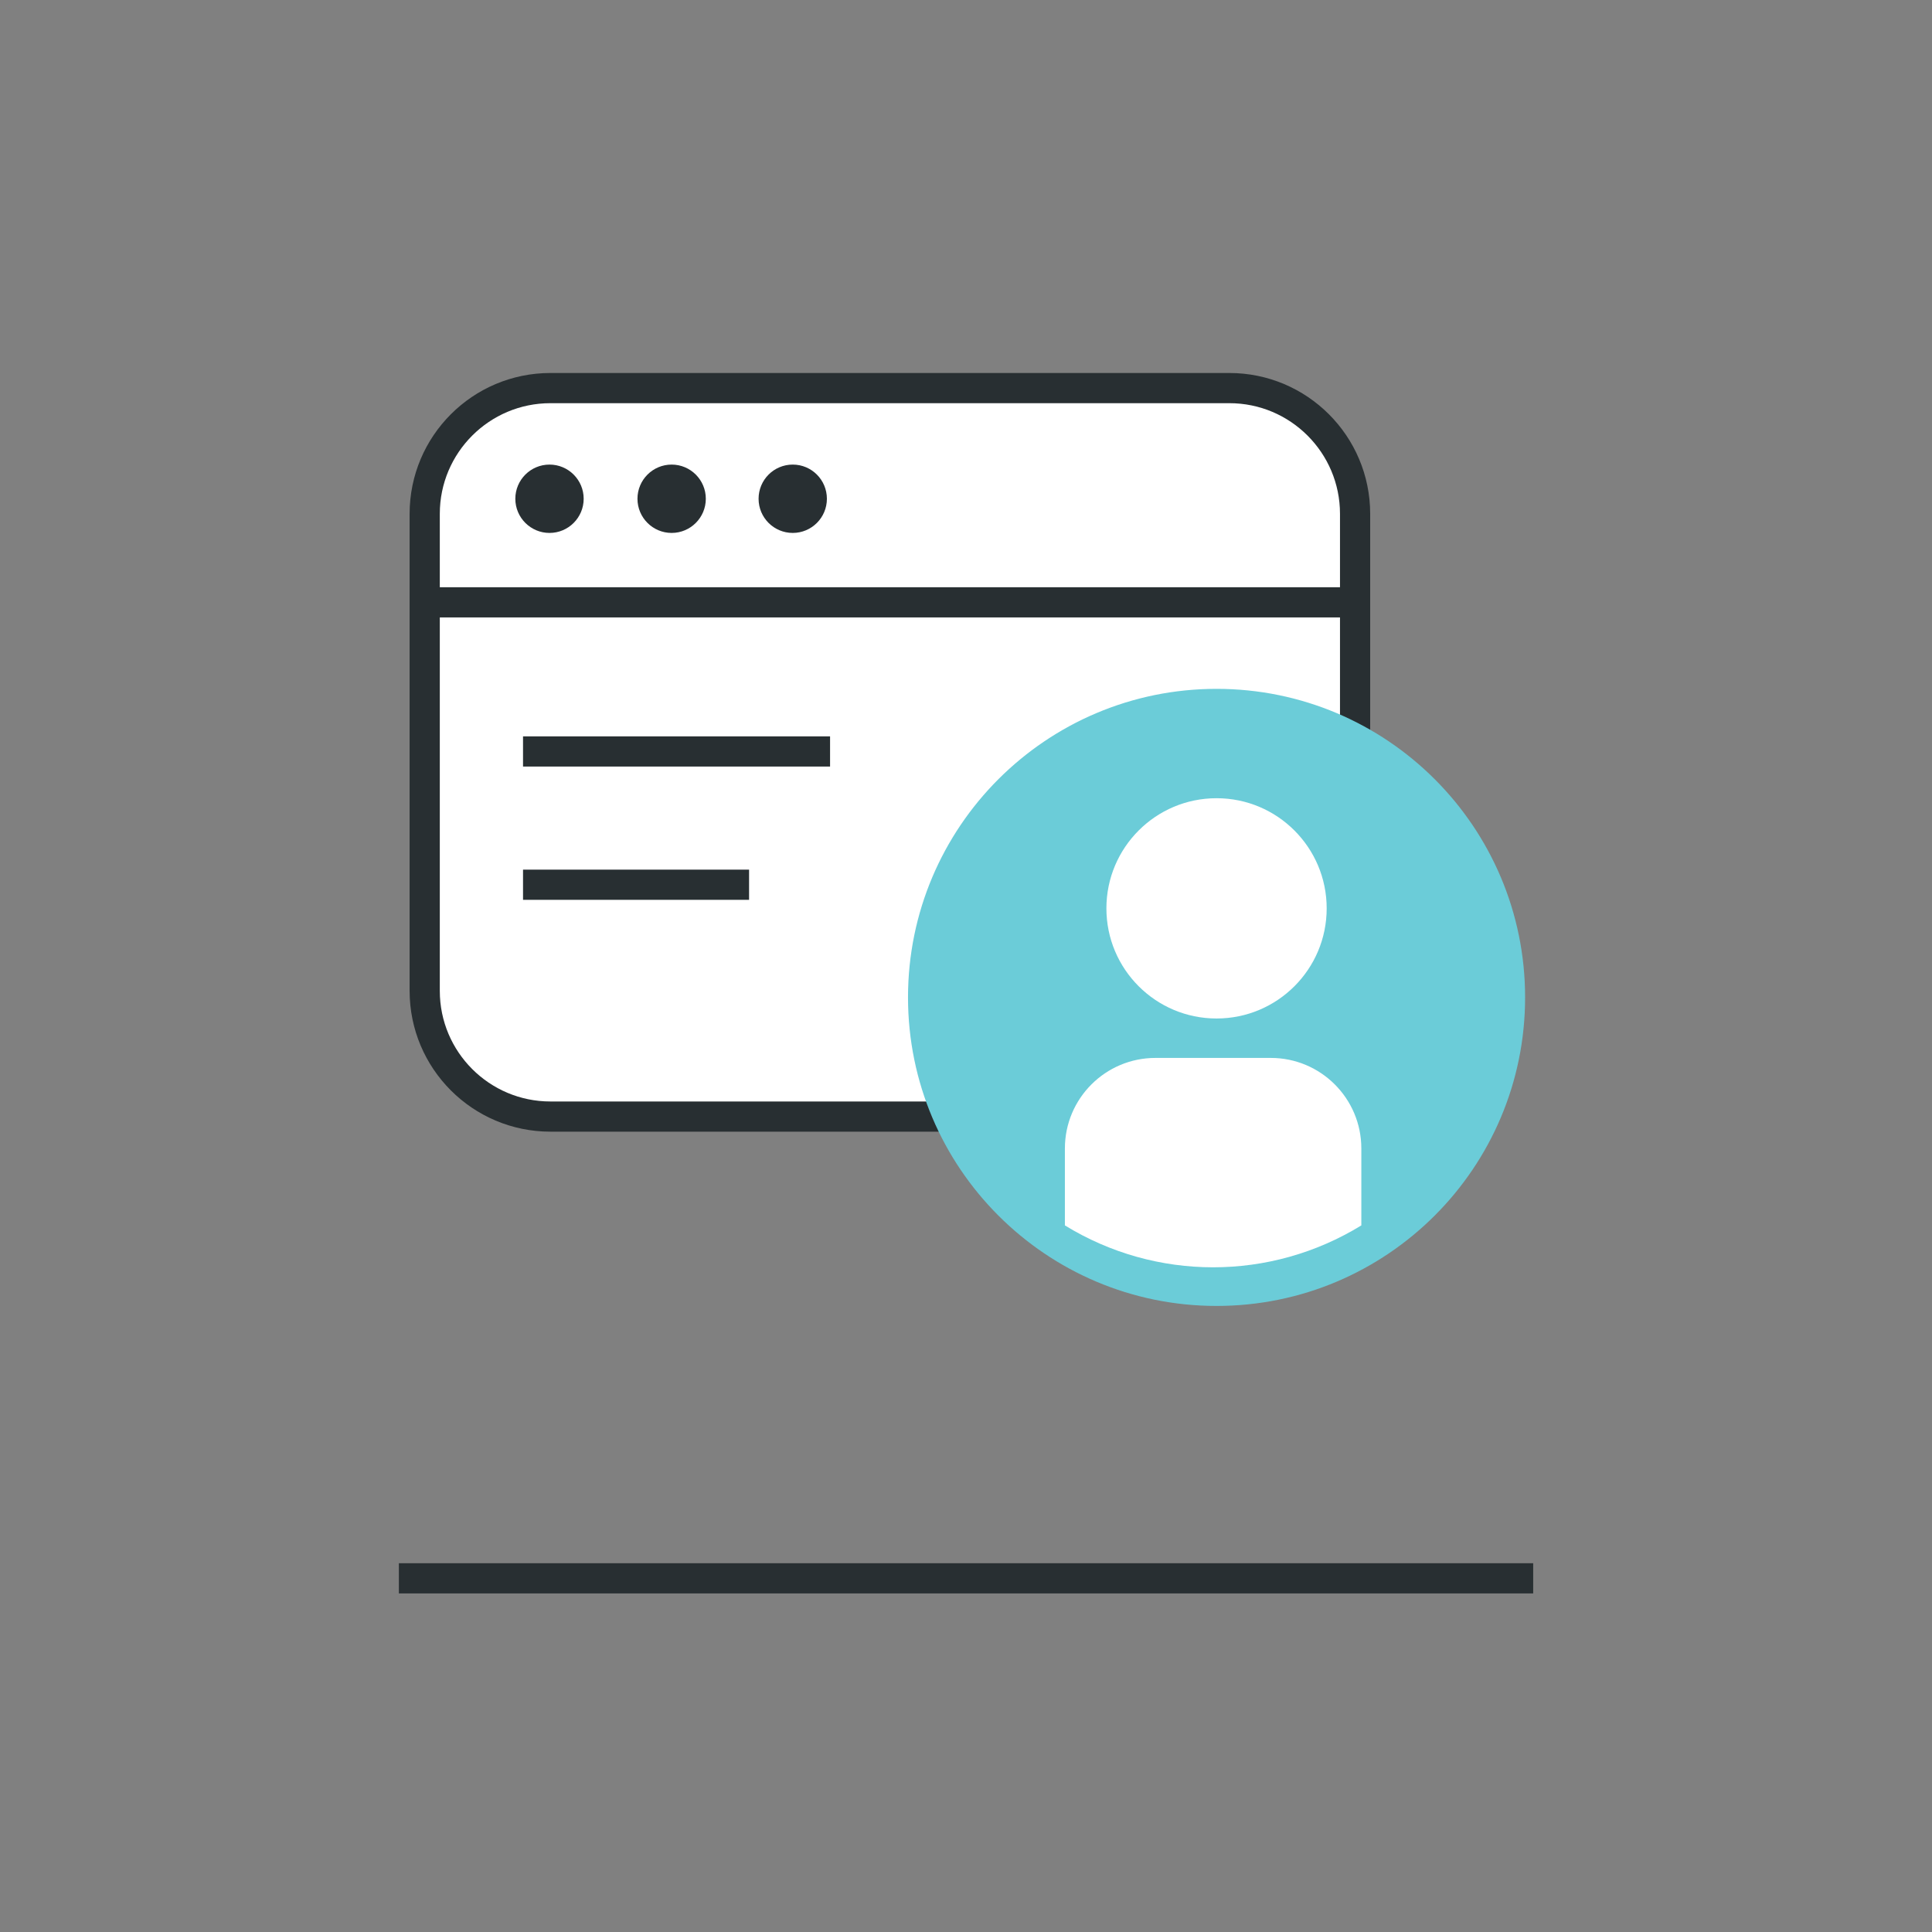 <?xml version="1.0" encoding="UTF-8"?>
<svg xmlns="http://www.w3.org/2000/svg" width="64" height="64" viewBox="0 0 64 64" fill="none">
  <rect x="0" y="0" width="64" height="64" fill="#808080" stroke="none"/>
  <path d="M13.213 52.284H50.789" stroke="#282F32" stroke-miterlimit="10"></path>
  <path d="M31.553 36.988H18.234C15.934 36.988 14.069 35.122 14.069 32.823V17.021C14.069 14.722 15.934 12.856 18.234 12.856H40.724C43.023 12.856 44.889 14.722 44.889 17.021V24.493" fill="white"></path>
  <path d="M31.553 36.988H18.234C15.934 36.988 14.069 35.122 14.069 32.823V17.021C14.069 14.722 15.934 12.856 18.234 12.856H40.724C43.023 12.856 44.889 14.722 44.889 17.021V24.493V36.756L31.553 36.988Z" stroke="#282F32" stroke-miterlimit="10"></path>
  <path d="M40.3 42.761C45.669 42.761 50.021 38.408 50.021 33.04C50.021 27.671 45.669 23.319 40.3 23.319C34.931 23.319 30.579 27.671 30.579 33.04C30.579 38.408 34.931 42.761 40.3 42.761Z" fill="#6BCCD8" stroke="#6BCCD8" stroke-miterlimit="10"></path>
  <path d="M14.477 19.953L44.913 19.953" stroke="#282F32" stroke-miterlimit="10"></path>
  <path d="M17.326 24.893H27.497" stroke="#282F32" stroke-miterlimit="10"></path>
  <path d="M17.326 29.308H24.814" stroke="#282F32" stroke-miterlimit="10"></path>
  <path d="M35.276 38.045C35.276 36.388 36.619 35.045 38.276 35.045H42.096C43.753 35.045 45.096 36.388 45.096 38.045L45.096 40.593C42.084 42.444 38.288 42.444 35.276 40.593L35.276 38.045Z" fill="white"></path>
  <path d="M40.3 33.739C42.315 33.739 43.948 32.106 43.948 30.091C43.948 28.076 42.315 26.442 40.3 26.442C38.285 26.442 36.651 28.076 36.651 30.091C36.651 32.106 38.285 33.739 40.3 33.739Z" fill="white"></path>
  <path d="M18.203 17.654C18.828 17.654 19.335 17.147 19.335 16.522C19.335 15.897 18.828 15.39 18.203 15.39C17.578 15.39 17.071 15.897 17.071 16.522C17.071 17.147 17.578 17.654 18.203 17.654Z" fill="#282F32"></path>
  <path d="M22.249 17.654C22.874 17.654 23.381 17.147 23.381 16.522C23.381 15.897 22.874 15.39 22.249 15.39C21.624 15.39 21.117 15.897 21.117 16.522C21.117 17.147 21.624 17.654 22.249 17.654Z" fill="#282F32"></path>
  <path d="M26.261 17.654C26.886 17.654 27.392 17.147 27.392 16.522C27.392 15.897 26.886 15.39 26.261 15.39C25.635 15.39 25.129 15.897 25.129 16.522C25.129 17.147 25.635 17.654 26.261 17.654Z" fill="#282F32"></path>
</svg>
